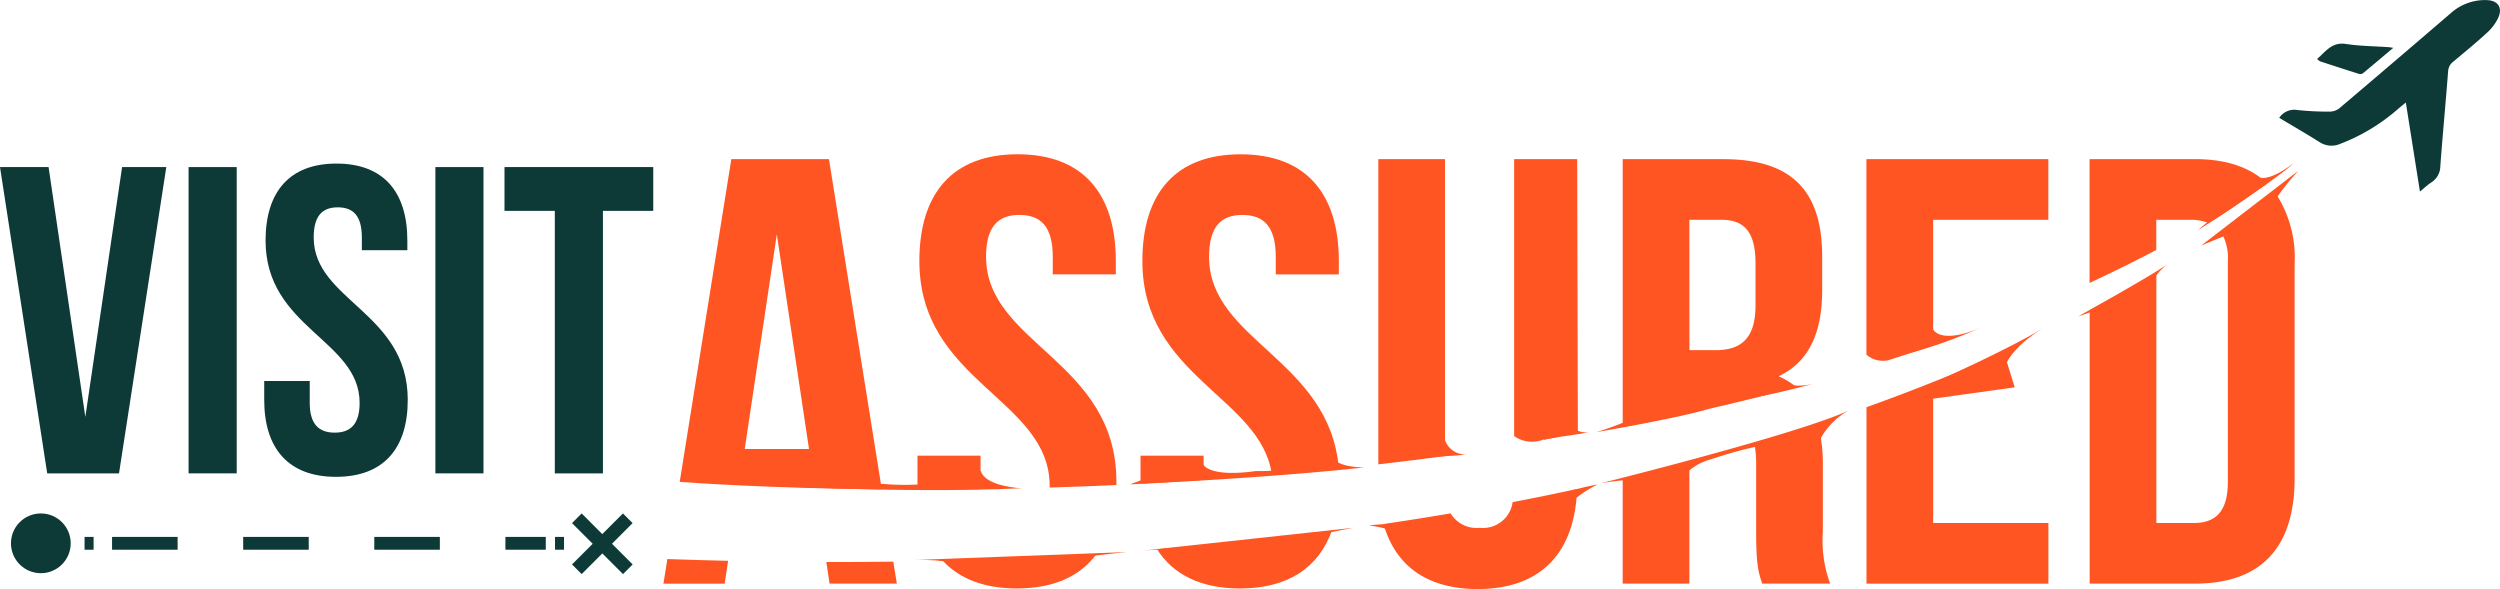 <svg xmlns="http://www.w3.org/2000/svg" width="233" height="54.899" viewBox="0 0 233 54.899">
  <g id="logo" transform="translate(0 -0.015)">
    <g id="Group_42774" data-name="Group 42774" transform="translate(0 15.587)">
      <path id="Path_80278" data-name="Path 80278" d="M11.379,55.33H15.5L11.092,83.876H4.4L0,55.33H4.527L7.953,78.614Z" transform="translate(0 -55.33)" fill="#0d3a37"/>
    </g>
    <g id="Group_42775" data-name="Group 42775" transform="translate(17.575 15.587)">
      <path id="Path_80279" data-name="Path 80279" d="M66.917,55.33V83.876H62.43V55.33Z" transform="translate(-62.43 -55.33)" fill="#0d3a37"/>
    </g>
    <g id="Group_42776" data-name="Group 42776" transform="translate(24.627 15.26)">
      <path id="Path_80280" data-name="Path 80280" d="M94.211,54.17c4.363,0,6.607,2.61,6.607,7.176v.9h-4.24V61.061c0-2.038-.816-2.812-2.244-2.812s-2.244.774-2.244,2.812c0,5.872,8.766,6.973,8.766,15.129,0,4.566-2.283,7.176-6.689,7.176s-6.689-2.61-6.689-7.176V74.436h4.242v2.038c0,2.038.9,2.773,2.325,2.773s2.325-.735,2.325-2.773c0-5.872-8.766-6.973-8.766-15.129C87.607,56.782,89.85,54.17,94.211,54.17Z" transform="translate(-87.48 -54.17)" fill="#0d3a37"/>
    </g>
    <g id="Group_42777" data-name="Group 42777" transform="translate(40.577 15.587)">
      <path id="Path_80281" data-name="Path 80281" d="M148.625,55.33V83.876H144.14V55.33Z" transform="translate(-144.14 -55.33)" fill="#0d3a37"/>
    </g>
    <g id="Group_42778" data-name="Group 42778" transform="translate(47.018 15.587)">
      <path id="Path_80282" data-name="Path 80282" d="M180.885,55.33v4.079h-4.69V83.876H171.71V59.409h-4.69V55.33Z" transform="translate(-167.02 -55.33)" fill="#0d3a37"/>
    </g>
    <g id="Group_42779" data-name="Group 42779" transform="translate(1.022 47.868)">
      <circle id="Ellipse_61" data-name="Ellipse 61" cx="2.784" cy="2.784" r="2.784" fill="#0d3a37"/>
    </g>
    <g id="Group_42780" data-name="Group 42780" transform="translate(53.316 47.868)">
      <path id="Path_80283" data-name="Path 80283" d="M195.032,170.9l-.9-.9-1.926,1.926L190.285,170l-.9.9,1.926,1.926-1.926,1.926.9.9,1.926-1.926,1.926,1.926.9-.9-1.926-1.926Z" transform="translate(-189.39 -170)" fill="#0d3a37"/>
    </g>
    <g id="Group_42782" data-name="Group 42782" transform="translate(7.882 50.652)">
      <g id="Group_42781" data-name="Group 42781">
        <line id="Line_113" data-name="Line 113" x2="0.842" fill="none" stroke="#0d3a37" stroke-miterlimit="10" stroke-width="1.195"/>
        <line id="Line_114" data-name="Line 114" x2="40.423" transform="translate(2.562)" fill="none" stroke="#0d3a37" stroke-miterlimit="10" stroke-width="1.195" stroke-dasharray="6.11 6.11"/>
        <line id="Line_115" data-name="Line 115" x2="0.839" transform="translate(43.846)" fill="none" stroke="#0d3a37" stroke-miterlimit="10" stroke-width="1.195"/>
      </g>
    </g>
    <g id="Group_42783" data-name="Group 42783" transform="translate(149.171 38.26)">
      <path id="Path_80284" data-name="Path 80284" d="M529.89,142.669s18.377-4.563,23.157-6.8a6.476,6.476,0,0,0-2.97,3.333s-1.979-1.422-9.94,1.244a5.179,5.179,0,0,0-3.406,2.947S536.418,141.568,529.89,142.669Z" transform="translate(-529.89 -135.87)" fill="#f52"/>
    </g>
    <g id="Group_42784" data-name="Group 42784" transform="translate(180.518 30.6)">
      <path id="Path_80285" data-name="Path 80285" d="M641.24,113.615s7.131-3.215,9.884-4.955c-1.85,1.154-3.648,2.734-3.761,4.53C647.363,113.187,647.155,111.225,641.24,113.615Z" transform="translate(-641.24 -108.66)" fill="#f52"/>
    </g>
    <g id="Group_42785" data-name="Group 42785" transform="translate(176.749 30.544)">
      <path id="Path_80286" data-name="Path 80286" d="M628.725,110.94a46.748,46.748,0,0,0,7.012-2.48c-3.282,1.4-4.4.571-4.524,0-1.168.811-2.145.619-3.08,1.3A.67.67,0,0,0,628.725,110.94Z" transform="translate(-627.853 -108.46)" fill="#f52"/>
    </g>
    <g id="Group_42786" data-name="Group 42786" transform="translate(205.162 15.93)">
      <path id="Path_80287" data-name="Path 80287" d="M728.78,63.509l9.045-6.959s-2.683,2.849-2.753,4.18C734.74,61.111,728.78,63.509,728.78,63.509Z" transform="translate(-728.78 -56.55)" fill="#f52"/>
    </g>
    <g id="Group_42787" data-name="Group 42787" transform="translate(204.815 15.213)">
      <path id="Path_80288" data-name="Path 80288" d="M727.55,60.286s7.187-4.622,8.972-6.286c-2.213,1.641-3.021,1.475-3.592,1.236A72.97,72.97,0,0,1,727.55,60.286Z" transform="translate(-727.55 -54)" fill="#f52"/>
    </g>
    <g id="Group_42788" data-name="Group 42788" transform="translate(193.682 24.632)">
      <path id="Path_80289" data-name="Path 80289" d="M688,92.33s6.607-3.665,8.35-4.87a5.31,5.31,0,0,0-1.909,2.694Z" transform="translate(-688 -87.46)" fill="#f52"/>
    </g>
    <g id="Group_42789" data-name="Group 42789" transform="translate(148.797 37.128)">
      <path id="Path_80290" data-name="Path 80290" d="M528.56,135.009s7.7-1.312,10.436-2.159c-2.187.312-3.257-.217-3.367-1A32.268,32.268,0,0,1,528.56,135.009Z" transform="translate(-528.56 -131.85)" fill="#f52"/>
    </g>
    <g id="Group_42790" data-name="Group 42790" transform="translate(142.882 39.347)">
      <path id="Path_80291" data-name="Path 80291" d="M508.594,141.366c1.757-.335,3.144-.459,4.175-.7a1.755,1.755,0,0,1-1.886-.94c-.923.662-2.213.524-3.333.94C507.629,140.772,508.516,141.264,508.594,141.366Z" transform="translate(-507.55 -139.73)" fill="#f52"/>
    </g>
    <g id="Group_42791" data-name="Group 42791" transform="translate(131.053 41.058)">
      <path id="Path_80292" data-name="Path 80292" d="M466.574,147.474c1.9-.189,3.406-.194,4.524-.349a2.006,2.006,0,0,1-1.937-1.315c-1.044.614-2.4.343-3.632.681C465.6,146.607,466.5,147.358,466.574,147.474Z" transform="translate(-465.53 -145.81)" fill="#f52"/>
    </g>
    <g id="Group_42792" data-name="Group 42792" transform="translate(160.975 35.414)">
      <path id="Path_80293" data-name="Path 80293" d="M571.82,127.849a73.192,73.192,0,0,0,8.307-1.8c-.937.287-2.666.487-3.088-.293C575.944,126.619,571.82,127.849,571.82,127.849Z" transform="translate(-571.82 -125.76)" fill="#f52"/>
    </g>
    <g id="Group_42793" data-name="Group 42793" transform="translate(85.178 51.466)">
      <path id="Path_80294" data-name="Path 80294" d="M302.57,183.523s3.82-.152,4.237.718c-.048-.487,4.5-.7,4.5-.7s3.913-.417,4.02.346c.118-.428,7.1-1.106,7.1-1.106Z" transform="translate(-302.57 -182.78)" fill="#f52"/>
    </g>
    <g id="Group_42794" data-name="Group 42794" transform="translate(105.951 49.2)">
      <path id="Path_80295" data-name="Path 80295" d="M376.36,176.923s3.888-.5,4.392.352c-.093-.493,4.527-.771,4.527-.771s3.958-.777,4.135-.008c.082-.448,7.148-1.765,7.148-1.765Z" transform="translate(-376.36 -174.73)" fill="#f52"/>
    </g>
    <g id="Group_42797" data-name="Group 42797" transform="translate(212.422 0.015)">
      <g id="Group_42795" data-name="Group 42795" transform="translate(0 0)">
        <path id="Path_80296" data-name="Path 80296" d="M767.686,17.87c-.448-2.832-.873-5.509-1.315-8.3-.273.225-.493.4-.707.583a17.81,17.81,0,0,1-5.4,3.266,2.026,2.026,0,0,1-1.934-.16c-1.233-.78-2.5-1.506-3.758-2.261a1.686,1.686,0,0,1,1.7-.729,27.122,27.122,0,0,0,2.99.149,1.486,1.486,0,0,0,.9-.3q5.232-4.434,10.427-8.9a4.757,4.757,0,0,1,3.3-1.194c1.084.025,1.537.712,1.075,1.692a4.531,4.531,0,0,1-1.039,1.363c-1.013.932-2.08,1.8-3.139,2.688a1.187,1.187,0,0,0-.473.9c-.228,2.945-.507,5.884-.726,8.828a1.809,1.809,0,0,1-.808,1.5C768.435,17.214,768.133,17.5,767.686,17.87Z" transform="translate(-754.57 -0.015)" fill="#0d3a37"/>
      </g>
      <g id="Group_42796" data-name="Group 42796" transform="translate(3.533 4.066)">
        <path id="Path_80297" data-name="Path 80297" d="M767.12,15.89c.808-.7,1.377-1.6,2.677-1.4s2.655.208,3.983.3c.11.008.222.031.442.062-.991.833-1.895,1.6-2.809,2.353a.454.454,0,0,1-.366.082c-1.219-.38-2.43-.777-3.643-1.174A1.34,1.34,0,0,1,767.12,15.89Z" transform="translate(-767.12 -14.46)" fill="#0d3a37"/>
      </g>
    </g>
    <g id="Group_42801" data-name="Group 42801" transform="translate(61.832 14.847)">
      <g id="Group_42798" data-name="Group 42798" transform="translate(1.517)">
        <path id="Path_80298" data-name="Path 80298" d="M243.863,83.472,238.94,52.7h-9.1L225.03,82.777C226.043,82.856,233.084,83.371,243.863,83.472ZM234.081,59.71l3,20.007h-5.991Z" transform="translate(-225.03 -52.7)" fill="#f52"/>
      </g>
      <g id="Group_42799" data-name="Group 42799" transform="translate(15.182 37.512)">
        <path id="Path_80299" data-name="Path 80299" d="M273.57,185.987l.3,2.013h6.272l-.329-2.049Q276.727,185.992,273.57,185.987Z" transform="translate(-273.57 -185.95)" fill="#f52"/>
      </g>
      <g id="Group_42800" data-name="Group 42800" transform="translate(0 37.272)">
        <path id="Path_80300" data-name="Path 80300" d="M220.006,185.1l-.366,2.292h5.709l.318-2.128C223.792,185.218,221.909,185.168,220.006,185.1Z" transform="translate(-219.64 -185.1)" fill="#f52"/>
      </g>
    </g>
    <g id="Group_42805" data-name="Group 42805" transform="translate(85.51 14.393)">
      <g id="Group_42802" data-name="Group 42802" transform="translate(0 28.089)">
        <path id="Path_80301" data-name="Path 80301" d="M309.636,153.984c0-.1-.008-.189-.008-.287V150.87H303.75V153.3c0,.245.006.484.017.721Q306.567,154.024,309.636,153.984Z" transform="translate(-303.75 -150.87)" fill="#f52"/>
      </g>
      <g id="Group_42803" data-name="Group 42803" transform="translate(0.172)">
        <path id="Path_80302" data-name="Path 80302" d="M316.507,82.006c0,.051,0,.1,0,.146q3.019-.089,6.216-.236c0-.1.006-.2.006-.307,0-11.3-12.15-12.829-12.15-20.967,0-2.826,1.129-3.9,3.108-3.9s3.108,1.073,3.108,3.9V62.28h5.878V61.036c0-6.328-3.108-9.946-9.155-9.946s-9.155,3.617-9.155,9.946C304.357,72.341,316.507,73.867,316.507,82.006Z" transform="translate(-304.36 -51.09)" fill="#f52"/>
      </g>
      <g id="Group_42804" data-name="Group 42804" transform="translate(2.353 37.244)">
        <path id="Path_80303" data-name="Path 80303" d="M312.11,184.023c1.554,1.689,3.868,2.59,6.914,2.59,3.406,0,5.895-1.126,7.432-3.223Q319.476,183.833,312.11,184.023Z" transform="translate(-312.11 -183.39)" fill="#f52"/>
      </g>
    </g>
    <g id="Group_42809" data-name="Group 42809" transform="translate(106.297 14.396)">
      <g id="Group_42806" data-name="Group 42806" transform="translate(0.172)">
        <path id="Path_80304" data-name="Path 80304" d="M390.269,80.952q3.078-.266,6.238-.591c-.864-10.165-12.091-11.883-12.091-19.709,0-2.826,1.132-3.9,3.108-3.9s3.108,1.073,3.108,3.9V62.29h5.878V61.046c0-6.328-3.108-9.946-9.155-9.946s-9.155,3.617-9.155,9.946C378.2,71.836,389.266,73.72,390.269,80.952Z" transform="translate(-378.2 -51.1)" fill="#f52"/>
      </g>
      <g id="Group_42807" data-name="Group 42807" transform="translate(0 28.089)">
        <path id="Path_80305" data-name="Path 80305" d="M383.468,153.132V150.88H377.59v2.429c0,.059,0,.118,0,.177Q380.477,153.335,383.468,153.132Z" transform="translate(-377.59 -150.88)" fill="#f52"/>
      </g>
      <g id="Group_42808" data-name="Group 42808" transform="translate(1.543 35.085)">
        <path id="Path_80306" data-name="Path 80306" d="M383.07,177.456c1.5,2.373,4.093,3.654,7.728,3.654,4.434,0,7.314-1.909,8.561-5.38Q391.5,176.769,383.07,177.456Z" transform="translate(-383.07 -175.73)" fill="#f52"/>
      </g>
    </g>
    <g id="Group_42813" data-name="Group 42813" transform="translate(151.235 14.849)">
      <g id="Group_42810" data-name="Group 42810" transform="translate(0)">
        <path id="Path_80307" data-name="Path 80307" d="M543.436,76.391v-.228h1.028q4.484-1.009,8.938-2.2a6.2,6.2,0,0,0-1.658-1.016c2.77-1.3,4.068-3.955,4.068-8.026V61.809c0-6.1-2.77-9.1-9.211-9.1h-9.38V77.68Q540.328,77.072,543.436,76.391Zm0-18.031h3c2.2,0,3.164,1.244,3.164,4.068v3.9c0,3.164-1.413,4.183-3.73,4.183h-2.429Z" transform="translate(-537.22 -52.71)" fill="#f52"/>
      </g>
      <g id="Group_42811" data-name="Group 42811" transform="translate(12.274 24.663)">
        <path id="Path_80308" data-name="Path 80308" d="M587.2,144.309a15.541,15.541,0,0,0-.448-3.989q-2.9.954-5.929,1.855a10.6,10.6,0,0,1,.161,1.962v6.216c0,3.221.225,3.843.566,4.859h6.328a11.641,11.641,0,0,1-.678-4.8Z" transform="translate(-580.82 -140.32)" fill="#f52"/>
      </g>
      <g id="Group_42812" data-name="Group 42812" transform="translate(0 28.216)">
        <path id="Path_80309" data-name="Path 80309" d="M537.22,154.494v9.788h6.216V152.94Q540.391,153.747,537.22,154.494Z" transform="translate(-537.22 -152.94)" fill="#f52"/>
      </g>
    </g>
    <g id="Group_42816" data-name="Group 42816" transform="translate(173.95 14.847)">
      <g id="Group_42814" data-name="Group 42814">
        <path id="Path_80310" data-name="Path 80310" d="M619.99,71.429q3.045-.967,6.038-2.035l-1.9-.023V58.353h10.737V52.7H617.91V70.92A2.32,2.32,0,0,0,619.99,71.429Z" transform="translate(-617.91 -52.7)" fill="#f52"/>
      </g>
      <g id="Group_42815" data-name="Group 42815" transform="translate(0.003 17.975)">
        <path id="Path_80311" data-name="Path 80311" d="M624.136,120.9l7.6-1.058-1.013-3.291q-6.013,2.711-12.8,5.143v16.446h16.956v-5.653h-10.74Z" transform="translate(-617.92 -116.55)" fill="#f52"/>
      </g>
    </g>
    <g id="Group_42819" data-name="Group 42819" transform="translate(194.746 14.849)">
      <g id="Group_42817" data-name="Group 42817">
        <path id="Path_80312" data-name="Path 80312" d="M698,61.169V58.36h3.5a5.139,5.139,0,0,1,1.388.3c1.92-1.132,3.629-2.446,5.45-3.679-1.537-1.495-3.775-2.275-6.728-2.275H691.78V64.244Q694.951,62.778,698,61.169Z" transform="translate(-691.78 -52.71)" fill="#f52"/>
      </g>
      <g id="Group_42818" data-name="Group 42818" transform="translate(0.006 3.057)">
        <path id="Path_80313" data-name="Path 80313" d="M704.023,67.255a4.747,4.747,0,0,1,.662,2.753v20.57c0,2.826-1.188,3.843-3.164,3.843h-3.5V71.106q-2.973,1.778-6.216,3.485v25.48h9.833c6.216,0,9.267-3.449,9.267-9.777V70.287a10.9,10.9,0,0,0-1.85-6.717Q706.67,65.436,704.023,67.255Z" transform="translate(-691.8 -63.57)" fill="#f52"/>
      </g>
    </g>
    <g id="Group_42823" data-name="Group 42823" transform="translate(128.46 14.847)">
      <g id="Group_42820" data-name="Group 42820" transform="translate(12.657 0.003)">
        <path id="Path_80314" data-name="Path 80314" d="M503.569,78.97c.4-.053.369-.16.521-.124.926-.155,2.2-.532,3.13-.7l-.062-25.44H501.28V78.516A2.855,2.855,0,0,0,503.569,78.97Z" transform="translate(-501.28 -52.71)" fill="#f52"/>
      </g>
      <g id="Group_42821" data-name="Group 42821" transform="translate(0.49 30.738)">
        <path id="Path_80315" data-name="Path 80315" d="M470.089,163.12a2.8,2.8,0,0,1-3.083,2.393,2.825,2.825,0,0,1-2.7-1.346q-3.074.524-6.25.991c1.1,3.9,4.062,6.061,8.778,6.061,5.9,0,9.056-3.384,9.259-9.329Q473.145,162.536,470.089,163.12Z" transform="translate(-458.06 -161.89)" fill="#f52"/>
      </g>
      <g id="Group_42822" data-name="Group 42822">
        <path id="Path_80316" data-name="Path 80316" d="M462.536,80.373V52.7H456.32V81.144Q459.4,80.794,462.536,80.373Z" transform="translate(-456.32 -52.7)" fill="#f52"/>
      </g>
    </g>
    <g id="Group_42824" data-name="Group 42824" transform="translate(145.588 45.163)">
      <path id="Path_80317" data-name="Path 80317" d="M517.16,161.237l.253,1.413a10.368,10.368,0,0,1,3.066-2.261A24.894,24.894,0,0,0,517.16,161.237Z" transform="translate(-517.16 -160.39)" fill="#f52"/>
    </g>
    <g id="Group_42825" data-name="Group 42825" transform="translate(127.574 48.844)">
      <path id="Path_80318" data-name="Path 80318" d="M456.875,173.468l.29,1.408a11.235,11.235,0,0,0-3.995-1.267A25.391,25.391,0,0,1,456.875,173.468Z" transform="translate(-453.17 -173.467)" fill="#f52"/>
    </g>
    <g id="Group_42826" data-name="Group 42826" transform="translate(69.12 42.697)">
      <path id="Path_80319" data-name="Path 80319" d="M245.53,154.09s14.5.9,26.094.366c0,0-3.409-.155-3.795-1.619-2.441.656-4.524,1.6-9.169,1.211,0,0-2.753.186-2.694-2.418C251.949,152.824,245.53,154.09,245.53,154.09Z" transform="translate(-245.53 -151.63)" fill="#f52"/>
    </g>
    <g id="Group_42827" data-name="Group 42827" transform="translate(105.306 42.503)">
      <path id="Path_80320" data-name="Path 80320" d="M374.07,153.595s12.834-.574,21.874-1.582c0,0-2.672.051-3.049-1.073a16.586,16.586,0,0,1-7.108,1.413s-5.017.845-5.1-1.194C377.6,152.3,374.07,153.595,374.07,153.595Z" transform="translate(-374.07 -150.94)" fill="#f52"/>
    </g>
  </g>
</svg>
